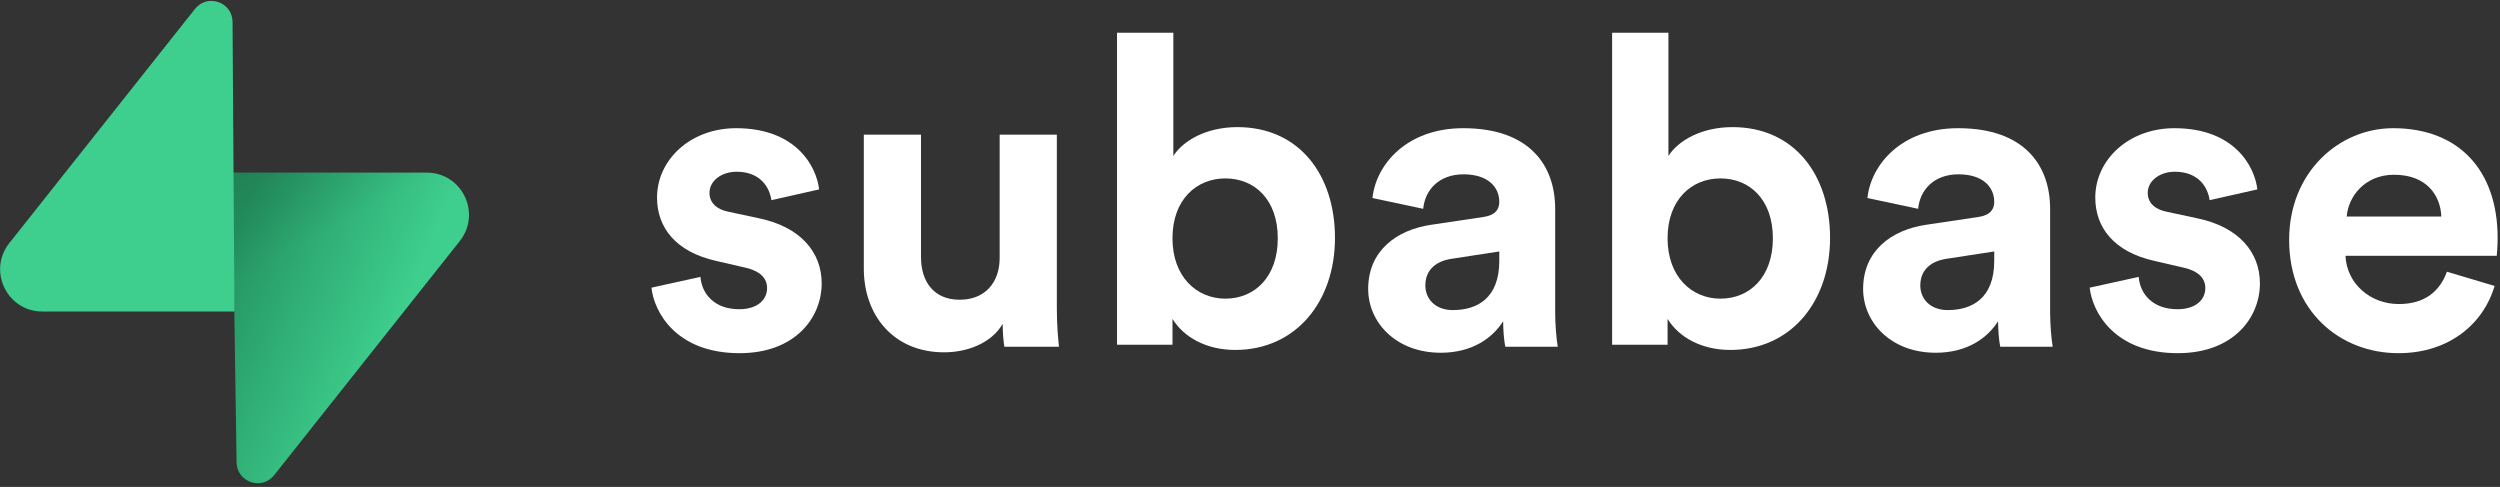 <svg width="611" height="119" viewBox="0 0 611 119" fill="none" xmlns="http://www.w3.org/2000/svg">
<rect x="0" y="0" width="611" height="119" fill="#333333" stroke="none"/>
<g clip-path="url(#clip0_12_2)">
<path d="M159.214 70.306C159.844 76.204 165.202 86.316 180.752 86.316C194.304 86.316 200.819 77.679 200.819 69.252C200.819 61.668 195.67 55.454 185.48 53.347L178.125 51.767C175.289 51.24 173.398 49.66 173.398 47.132C173.398 44.183 176.339 41.971 180.017 41.971C185.9 41.971 188.106 45.868 188.527 48.923L200.188 46.29C199.558 40.707 194.62 31.332 179.912 31.332C168.775 31.332 160.58 39.022 160.58 48.291C160.58 55.559 165.097 61.563 175.078 63.775L181.908 65.355C185.9 66.198 187.476 68.094 187.476 70.411C187.476 73.15 185.27 75.572 180.647 75.572C174.553 75.572 171.506 71.78 171.191 67.672L159.214 70.306Z" fill="white"/>
<path d="M245.474 84.736H258.817C258.606 82.946 258.291 79.364 258.291 75.362V32.912H244.317V63.038C244.317 69.042 240.745 73.255 234.547 73.255C228.033 73.255 225.091 68.62 225.091 62.827V32.912H211.118V65.671C211.118 76.942 218.261 86.106 230.764 86.106C236.227 86.106 242.218 83.999 245.054 79.154C245.054 81.26 245.263 83.683 245.474 84.736Z" fill="white"/>
<path d="M334.382 70.622C334.382 78.732 341.105 86.211 352.138 86.211C359.806 86.211 364.744 82.63 367.37 78.522C367.37 80.523 367.58 83.367 367.896 84.736H380.713C380.398 82.946 380.084 79.259 380.084 76.52V51.03C380.084 40.602 373.99 31.332 357.601 31.332C343.732 31.332 336.272 40.286 335.433 48.396L347.83 51.03C348.25 46.5 351.612 42.603 357.704 42.603C363.589 42.603 366.426 45.658 366.426 49.344C366.426 51.135 365.481 52.61 362.539 53.031L349.827 54.927C341.212 56.191 334.382 61.352 334.382 70.622ZM355.078 75.783C350.562 75.783 348.354 72.834 348.354 69.779C348.354 65.776 351.191 63.775 354.764 63.248L366.426 61.458V63.775C366.426 72.939 360.962 75.783 355.078 75.783Z" fill="white"/>
<path d="M286.553 84.261V77.941C289.284 82.365 294.747 85.525 301.892 85.525C316.602 85.525 326.267 73.833 326.267 58.139C326.267 42.76 317.546 31.068 302.417 31.068C294.747 31.068 289.074 34.439 286.763 38.125V8H273V84.261H286.553ZM312.292 58.244C312.292 67.724 306.62 72.991 299.475 72.991C292.436 72.991 286.553 67.619 286.553 58.244C286.553 48.764 292.436 43.603 299.475 43.603C306.62 43.603 312.292 48.764 312.292 58.244Z" fill="white"/>
<path d="M407.553 84.261V77.941C410.284 82.365 415.747 85.525 422.892 85.525C437.602 85.525 447.267 73.833 447.267 58.139C447.267 42.76 438.546 31.068 423.417 31.068C415.747 31.068 410.074 34.439 407.763 38.125V8H394V84.261H407.553ZM433.292 58.244C433.292 67.724 427.62 72.991 420.475 72.991C413.436 72.991 407.553 67.619 407.553 58.244C407.553 48.764 413.436 43.603 420.475 43.603C427.62 43.603 433.292 48.764 433.292 58.244Z" fill="white"/>
<path d="M455.348 70.622C455.348 78.732 462.071 86.211 473.102 86.211C480.771 86.211 485.711 82.63 488.335 78.522C488.335 80.523 488.547 83.367 488.861 84.736H501.679C501.365 82.946 501.05 79.259 501.05 76.52V51.03C501.05 40.602 494.955 31.332 478.566 31.332C464.698 31.332 457.239 40.286 456.398 48.396L468.794 51.03C469.216 46.5 472.578 42.603 478.67 42.603C484.555 42.603 487.391 45.658 487.391 49.344C487.391 51.135 486.446 52.61 483.503 53.031L470.792 54.927C462.177 56.191 455.348 61.352 455.348 70.622ZM476.045 75.783C471.527 75.783 469.32 72.834 469.32 69.779C469.32 65.776 472.156 63.775 475.729 63.248L487.391 61.458V63.775C487.391 72.939 481.928 75.783 476.045 75.783Z" fill="white"/>
<path d="M510.721 70.306C511.35 76.204 516.709 86.316 532.258 86.316C545.811 86.316 552.324 77.679 552.324 69.252C552.324 61.668 547.177 55.454 536.986 53.347L529.631 51.767C526.794 51.24 524.905 49.66 524.905 47.132C524.905 44.183 527.845 41.971 531.523 41.971C537.407 41.971 539.613 45.868 540.034 48.923L551.695 46.29C551.064 40.707 546.127 31.332 531.418 31.332C520.281 31.332 512.087 39.022 512.087 48.291C512.087 55.559 516.603 61.563 526.585 63.775L533.414 65.355C537.407 66.198 538.983 68.094 538.983 70.411C538.983 73.15 536.777 75.572 532.154 75.572C526.059 75.572 523.014 71.78 522.698 67.672L510.721 70.306Z" fill="white"/>
<path d="M573.546 52.926C573.862 48.186 577.855 42.708 585.104 42.708C593.088 42.708 596.451 47.764 596.661 52.926H573.546ZM598.027 66.409C596.345 71.043 592.773 74.308 586.259 74.308C579.325 74.308 573.546 69.358 573.233 62.511H610.213C610.213 62.3 610.423 60.194 610.423 58.192C610.423 41.55 600.863 31.332 584.893 31.332C571.656 31.332 559.468 42.076 559.468 58.614C559.468 76.099 571.97 86.316 586.154 86.316C598.866 86.316 607.062 78.838 609.689 69.884L598.027 66.409Z" fill="white"/>
<path d="M66.997 116.14C63.99 119.932 57.893 117.854 57.82 113.012L56.761 42.19H104.315C112.929 42.19 117.733 52.152 112.377 58.907L66.997 116.14Z" fill="url(#paint0_linear_12_2)"/>
<path d="M66.997 116.14C63.99 119.932 57.893 117.854 57.82 113.012L56.761 42.19H104.315C112.929 42.19 117.733 52.152 112.377 58.907L66.997 116.14Z" fill="url(#paint1_linear_12_2)" fill-opacity="0.2"/>
<path d="M47.657 2.181C50.664 -1.612 56.761 0.466 56.834 5.309L57.298 76.131H10.339C1.725 76.131 -3.079 66.168 2.277 59.413L47.657 2.181Z" fill="#3ECF8E"/>
</g>
<defs>
<linearGradient id="paint0_linear_12_2" x1="56.761" y1="57.893" x2="99.043" y2="75.602" gradientUnits="userSpaceOnUse">
<stop stop-color="#249361"/>
<stop offset="1" stop-color="#3ECF8E"/>
</linearGradient>
<linearGradient id="paint1_linear_12_2" x1="38.023" y1="32.202" x2="57.34" y2="68.514" gradientUnits="userSpaceOnUse">
<stop/>
<stop offset="1" stop-opacity="0"/>
</linearGradient>
<clipPath id="clip0_12_2">
<rect width="611" height="119" fill="white"/>
</clipPath>
</defs>
</svg>
